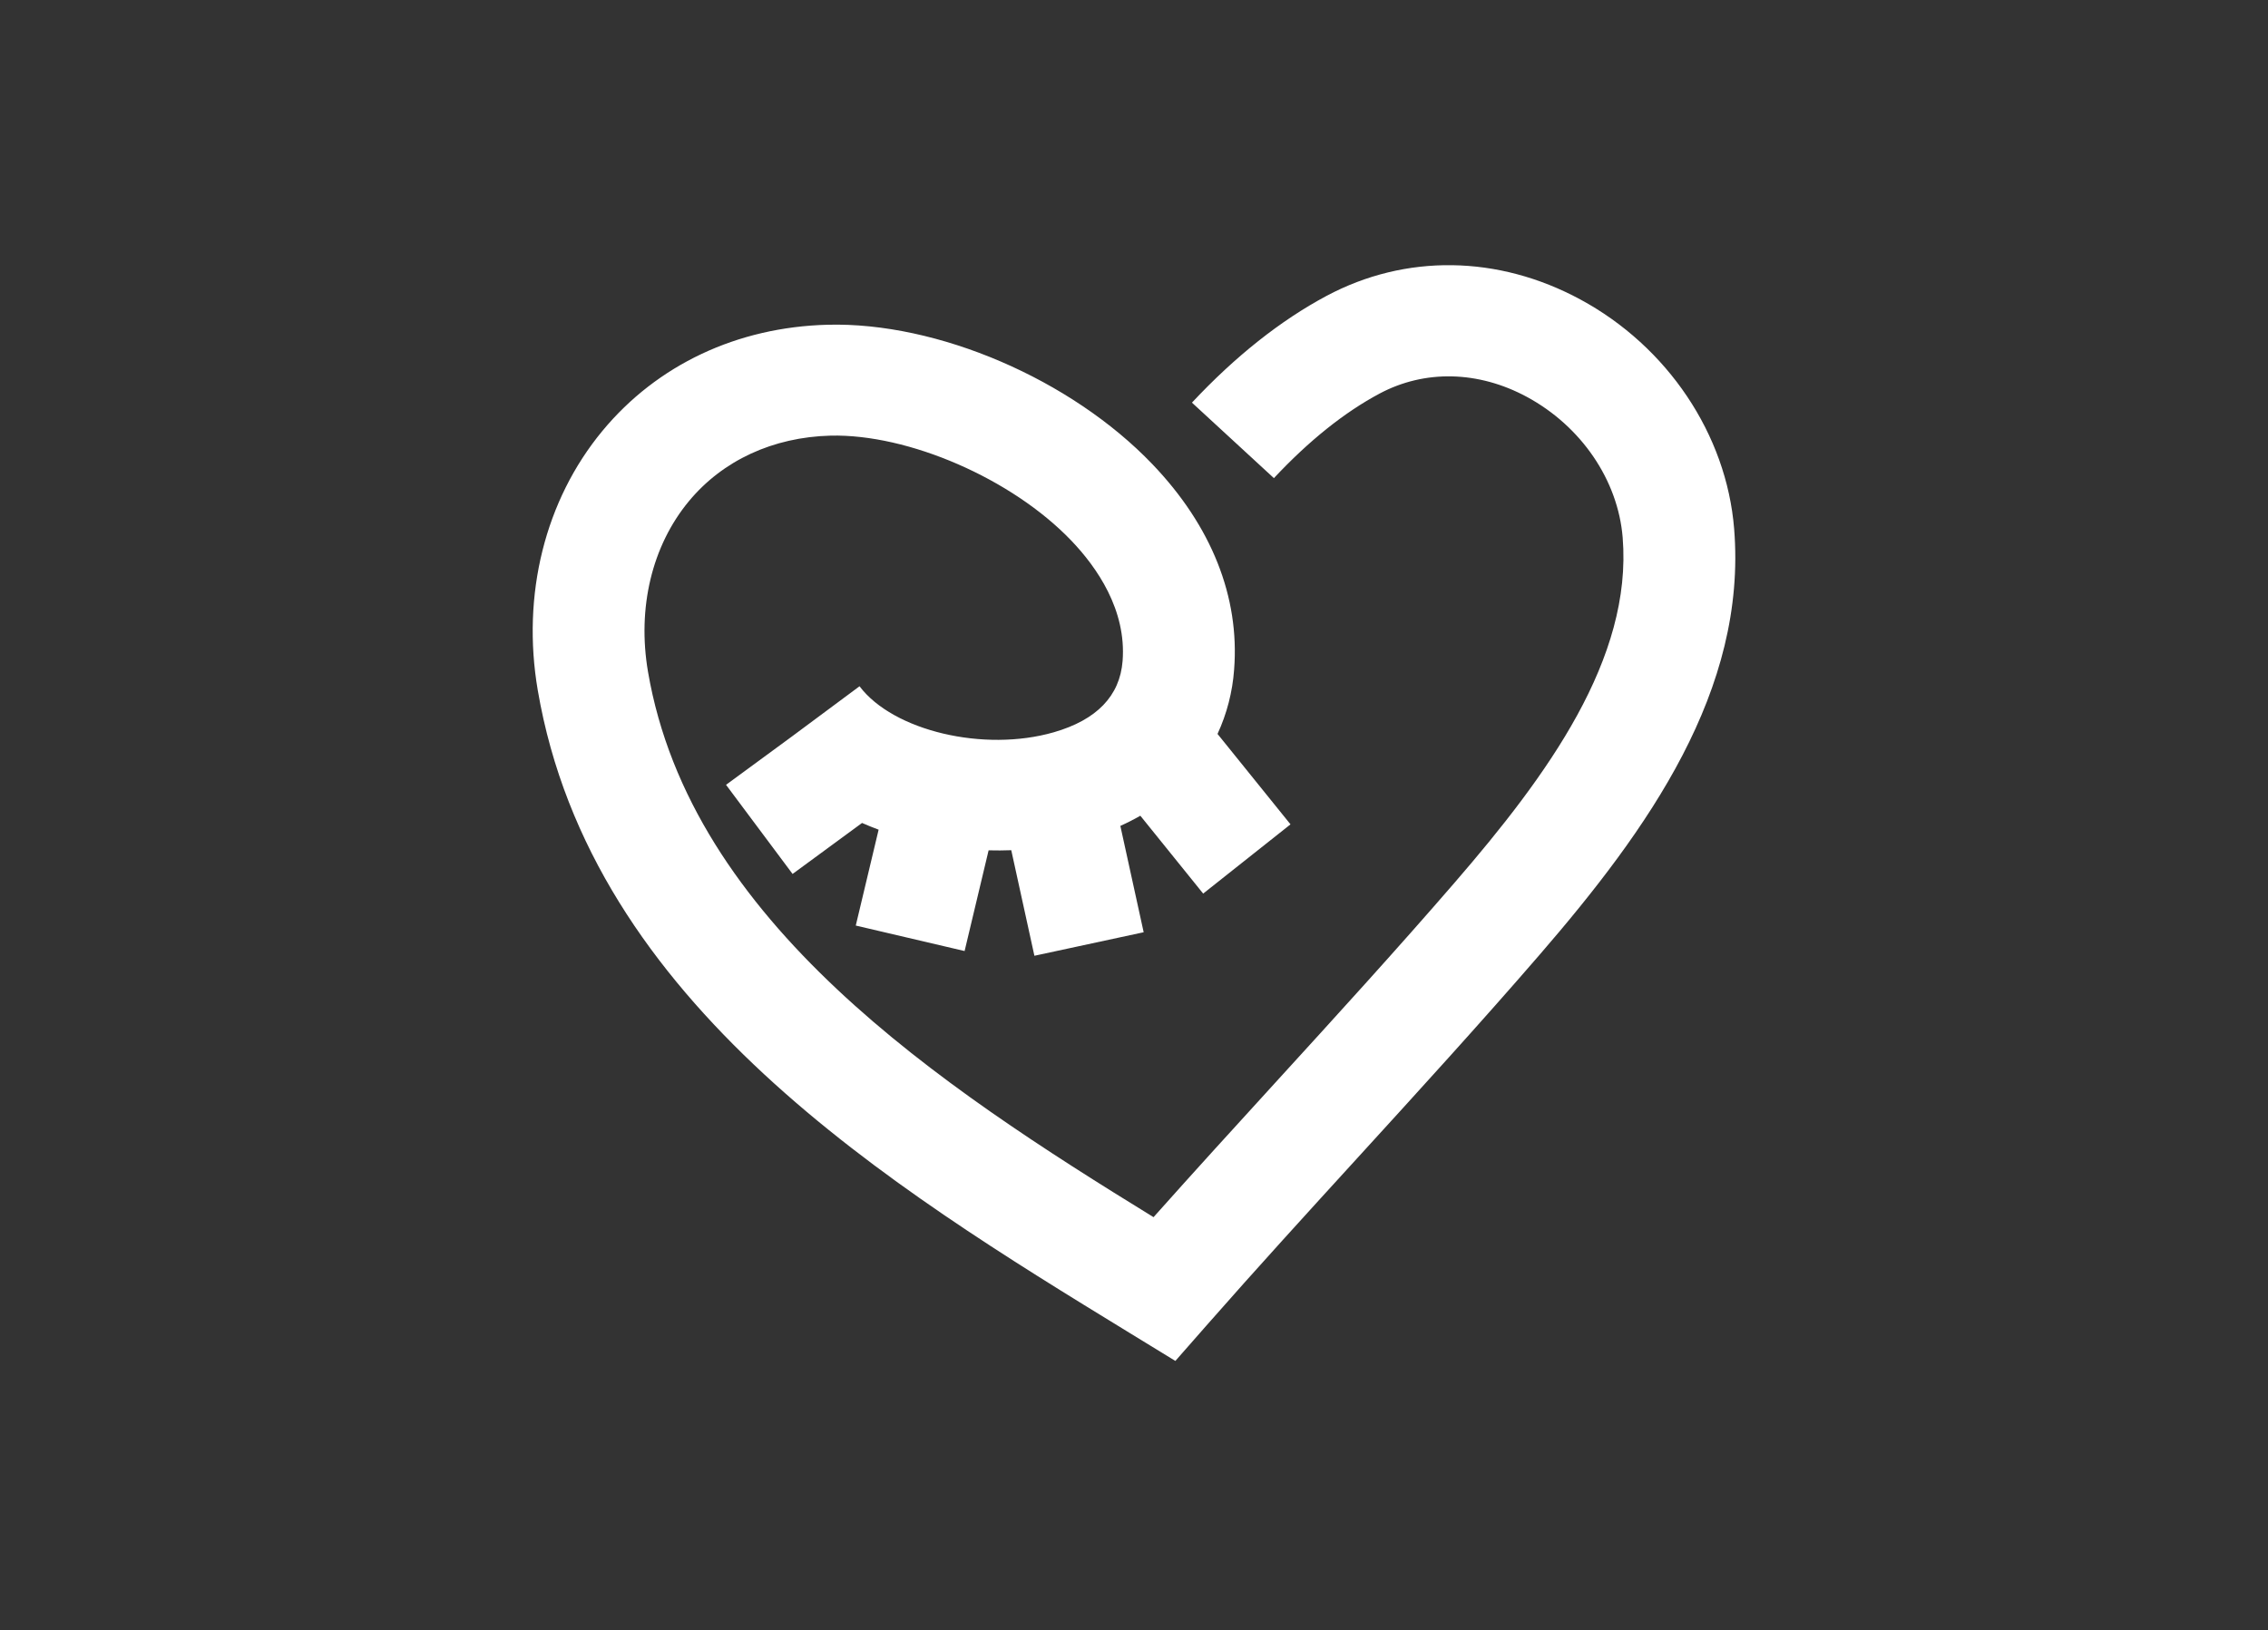 <?xml version="1.0" encoding="UTF-8"?> <svg xmlns="http://www.w3.org/2000/svg" width="562" height="404" viewBox="0 0 562 404" fill="none"><rect x="0" y="0" width="562" height="404" fill="#333333" stroke="none"/><path d="M279.914 330.342C220.492 293.965 146.538 248.685 133.26 171.092C129.203 147.405 135.048 123.959 149.294 106.766C162.848 90.408 182.649 81.072 205.054 80.483C232.297 79.754 265.376 93.969 285.543 115.026C300.21 130.334 307.214 147.944 305.808 165.952C305.41 171.469 304.017 176.868 301.697 181.89L319.781 204.301L298.141 221.459L282.572 202.164C280.995 203.069 279.344 203.909 277.619 204.686L283.396 231.04L256.32 236.87L250.587 210.709C248.732 210.779 246.856 210.788 244.973 210.74L239.024 235.697L212.057 229.38L217.72 205.618C216.331 205.104 214.96 204.549 213.609 203.956L196.397 216.591L179.909 194.506L196.263 182.502L212.986 170.079C221.333 181.137 243.826 186.467 261.125 181.48C271.761 178.416 277.496 172.474 278.173 163.82C279.164 151.156 271.801 140.595 265.451 133.965C250.766 118.633 225.108 107.501 205.786 107.965C191.534 108.341 179.075 114.11 170.696 124.223C161.555 135.254 157.864 150.664 160.572 166.488C171.178 228.42 232.873 269.075 285.84 301.652C295.895 290.362 306.121 279.157 316.078 268.246C330.795 252.12 346.012 235.447 360.457 218.735C383.52 192.058 404.525 163.234 402.091 133.224C400.937 119.005 391.84 105.648 378.347 98.359C366.335 91.872 353.029 91.576 341.838 97.547C333.14 102.186 324.333 109.236 315.668 118.495L295.358 99.786C306.101 88.307 317.324 79.408 328.708 73.331C348.289 62.883 371.209 63.201 391.593 74.211C413.21 85.885 427.814 107.653 429.71 131.021C432.958 171.065 408.453 205.446 381.489 236.64C366.801 253.631 351.456 270.445 336.617 286.706C324.172 300.34 311.306 314.439 298.968 328.49L291.249 337.282L279.914 330.342Z" fill="white"></path></svg> 